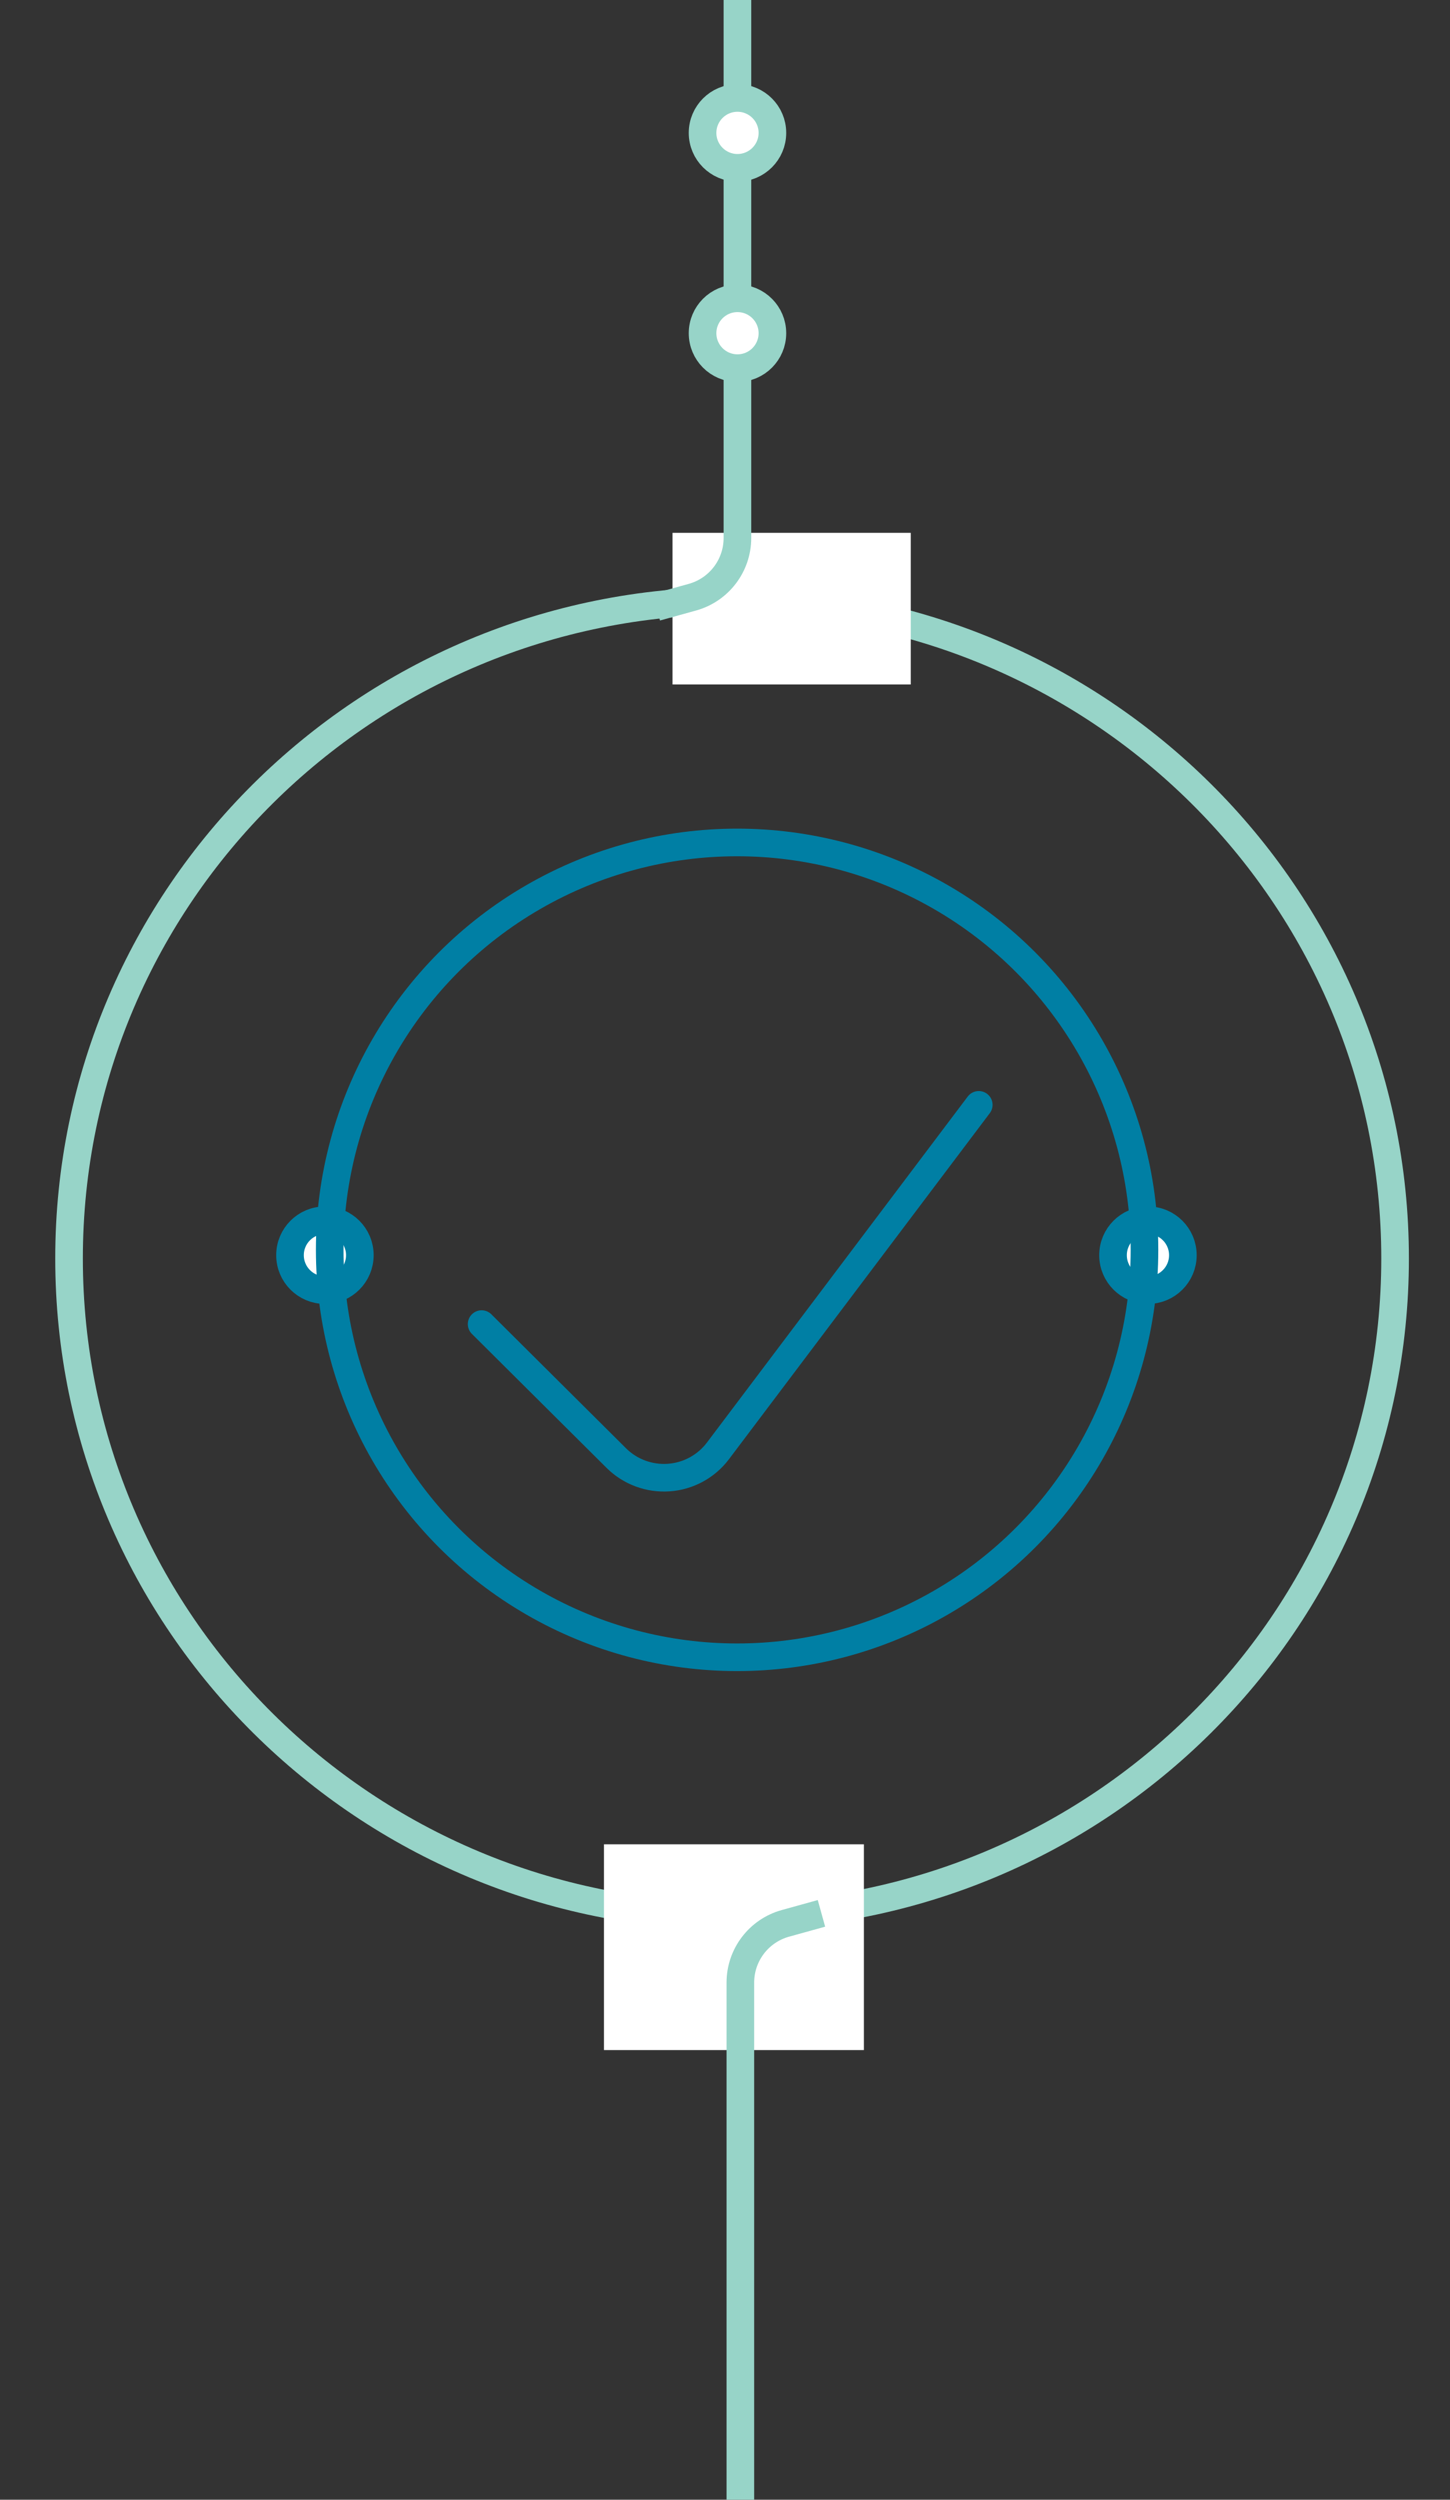 <svg fill="none" height="181" viewBox="0 0 105 181" width="105" xmlns="http://www.w3.org/2000/svg" xmlns:xlink="http://www.w3.org/1999/xlink"><rect x="0" y="0" width="105" height="181" fill="#333333" stroke="none"/><clipPath id="a"><path d="m0 0h105v181h-105z"/></clipPath><g clip-path="url(#a)"><g stroke-width="2"><circle cx="23.529" cy="90.886" fill="#fff" r="2.529" stroke="#007fa4" stroke-linecap="round" stroke-linejoin="round"/><circle cx="83.127" cy="90.886" fill="#fff" r="2.529" stroke="#007fa4" stroke-linecap="round" stroke-linejoin="round"/><path d="m70.876 80-18.891 25.061c-.85 1.125-2.148 1.828-3.559 1.927s-2.795-.415-3.796-1.409l-9.754-9.704" stroke="#007fa4" stroke-linecap="round" stroke-linejoin="round"/><circle cx="53.376" cy="90.5" r="29.5" stroke="#007fa4"/><path d="m101.024 91.123c0 26.292-21.488 47.619-48.012 47.619s-48.012-21.327-48.012-47.619c0-26.292 21.488-47.62 48.012-47.62s48.012 21.328 48.012 47.62z" stroke="#97d4c8"/></g><path d="m43.736 133.543h18.821v14.899h-18.821z" fill="#fff"/><path d="m43.736 398.509 6.122-.967c2.162-.342 3.754-2.206 3.754-4.395v-249.592c0-1.999 1.333-3.752 3.259-4.287l2.614-.725" stroke="#97d4c8" stroke-width="2"/><path d="m48.699 38.582h17.252v10.979h-17.252z" fill="#fff"/><path d="m63.276-216-6.122.967c-2.162.342-3.754 2.205-3.754 4.394v249.593c0 1.999-1.333 3.752-3.259 4.287l-2.614.725" stroke="#97d4c8" stroke-width="2"/><circle cx="53.404" cy="9.622" fill="#fff" r="2.529" stroke="#97d4c8" stroke-linecap="round" stroke-linejoin="round" stroke-width="2"/><circle cx="53.404" cy="24.128" fill="#fff" r="2.529" stroke="#97d4c8" stroke-linecap="round" stroke-linejoin="round" stroke-width="2"/></g></svg>
